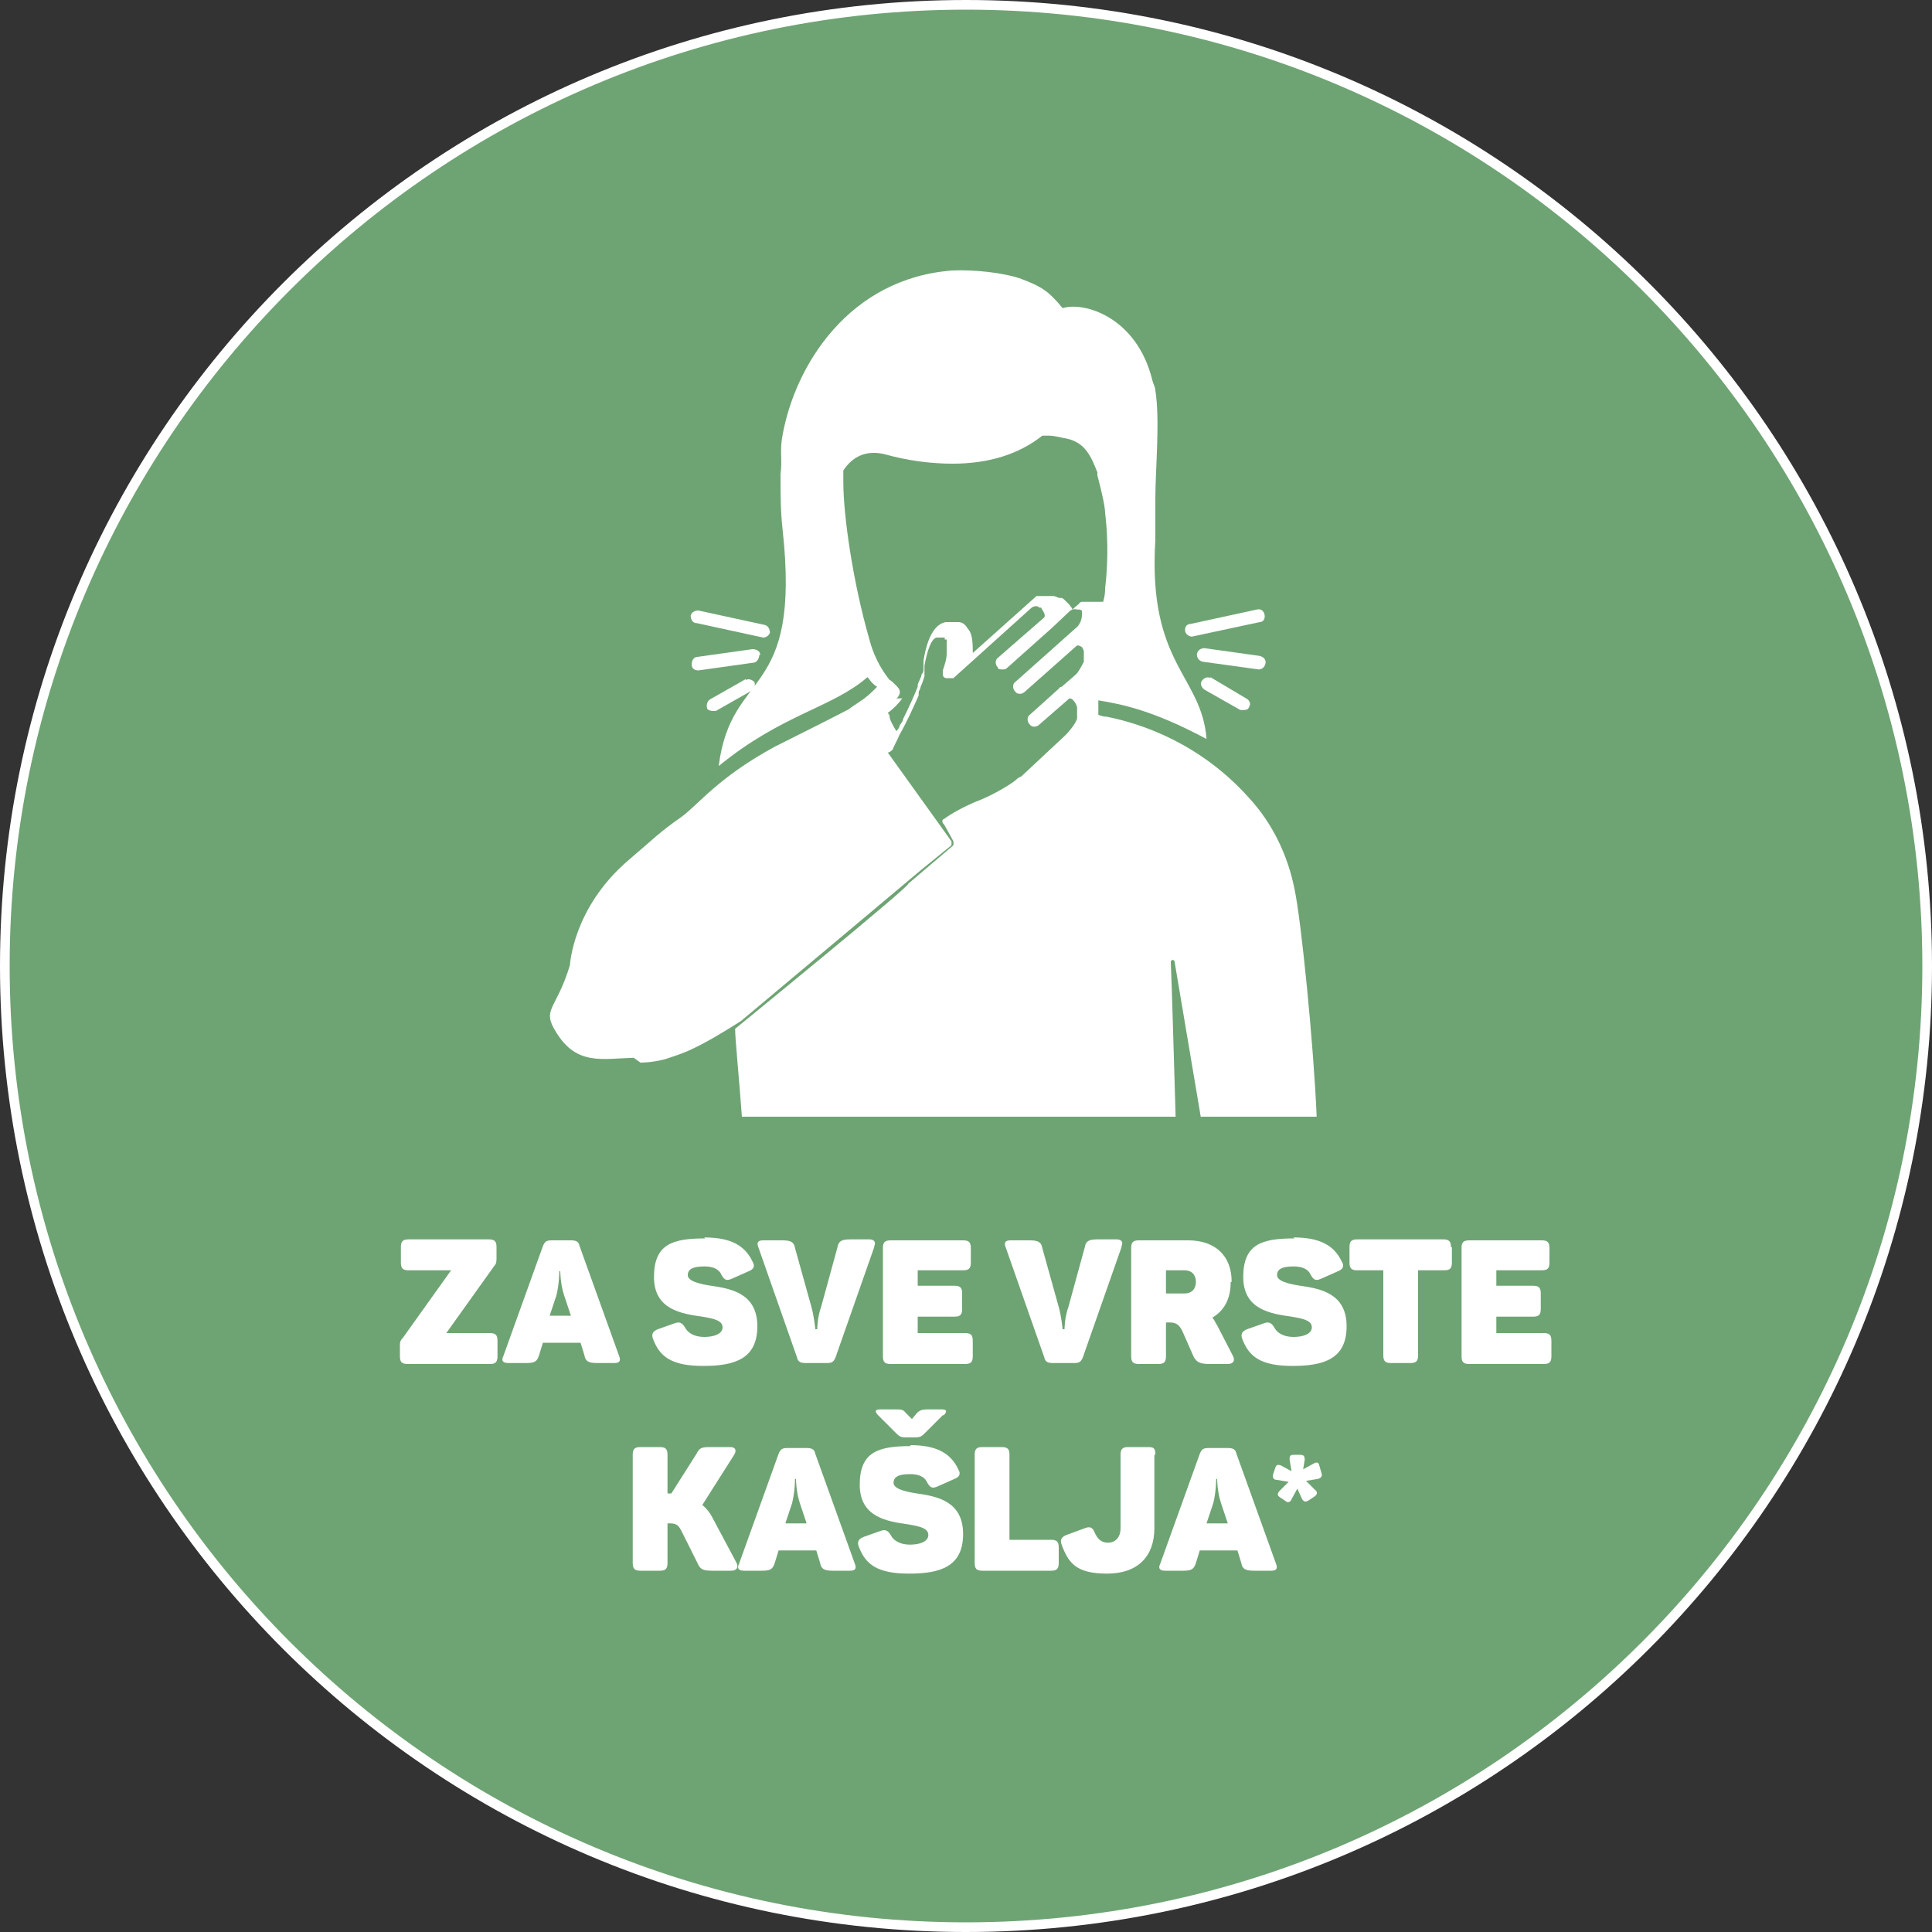 <?xml version="1.0" encoding="UTF-8"?>
<svg id="Ebene_1" xmlns="http://www.w3.org/2000/svg" version="1.1" viewBox="0 0 200 200">
  <rect x="0" y="0" width="200" height="200" fill="#333333" stroke="none"/>
  <!-- Generator: Adobe Illustrator 29.1.0, SVG Export Plug-In . SVG Version: 2.1.0 Build 142)  -->
  <defs>
    <style>
      .st0 {
        isolation: isolate;
      }

      .st1 {
        fill: #fff;
      }

      .st2 {
        fill: #6ea473;
      }
    </style>
  </defs>
  <g>
    <circle class="st2" cx="100" cy="100" r="99.5"/>
    <path class="st1" d="M100,1c54.6,0,99,44.4,99,99s-44.4,99-99,99S1,154.6,1,100,45.4,1,100,1M100,0C44.8,0,0,44.8,0,100s44.8,100,100,100,100-44.8,100-100S155.2,0,100,0h0Z"/>
  </g>
  <g>
    <path class="st1" d="M66.3,110c.9,0,2.2-.2,3-.5.6-.2,1.2-.4,1.9-.7,1.8-.8,3.6-1.9,5.5-3.1,0,0,18.5-15.5,18.6-15.6l3.2-2.6c0,0,0-.3,0-.4l-6.6-9.2h0c.2,0,.4-.2.5-.3h0c.2-.5.5-1,.7-1.5h0c.9-1.6,1.5-3,2-4.1,0,0,0-.2,0-.3,0-.2.2-.4.2-.6.2-.4.3-.8.4-1.1h0v-.2h0c0-.2,0-.3,0-.6h0v-.3c.5-2.7,1.1-2.9,1.3-2.9h.3c.3,0,.4,0,.5,0h0v.2c0,0,0,0,.2,0,0,0,0,0,0,0,0,0,0,.2,0,.4v.6c0,0,0,.3,0,.5,0,.5-.2,1.1-.4,1.7v.3c0,.2,0,.4.3.5,0,0,.2,0,.3,0h0c0,0,.2,0,.3,0,0,0,0,0,.2,0l6.1-5.5,2-1.8h0c.3-.2.6-.2.8,0,0,0,0,0,.2,0h0c0,.2.2.3.2.4.2.3.2.6,0,.7h0l-4.7,4.1h0c-.3.2-.3.7,0,1,0,.2.3.2.5.2s.3,0,.5-.2l4.6-4.1h0c0,0,1.8-1.7,1.8-1.7.2-.2.5-.3.8-.2h0c0,0,.2,0,.2,0,0,0,.3,0,.3.2h0s0,0,0,0c0,0,0,.2,0,.4,0,.4-.2.9-.5,1.2l-6.4,5.7h0c-.3.2-.3.7,0,1,.2.3.7.3,1,0l5.3-4.7c0,0,.2-.2.4,0,.2,0,.3.2.4.5,0,0,0,.2,0,.3,0,.3,0,.5,0,.8-.3.6-.6,1.1-.8,1.3l-1.5,1.3c0,0-.2,0-.3.2l-3,2.7c-.3.2-.3.7,0,1,.2.3.7.3,1,0l3.1-2.7c0,0,.3,0,.4.2.2.2.3.4.4.7,0,.3,0,.6,0,.7h0c0,.2,0,.4,0,.5-.2.6-.9,1.4-1.2,1.7l-4.6,4.3s-.2,0-.6.4c-.8.6-2.5,1.6-4.1,2.2-1.2.5-2.5,1.2-3.3,1.8-.2,0-.2.4,0,.5l.4.7.6,1.1c0,0,0,.3,0,.4l-4.7,4c.5,0-17.9,15-17.9,15,0,1.1.4,4.9.7,9.1h44.9c-.2-6.7-.4-13.8-.5-16,0-.3.4-.3.4,0l2.7,16h12c-.3-7.3-1.6-20.4-2.3-23.6-.7-3.5-2.3-6.8-4.7-9.4-5.1-5.7-11.2-7.7-14.7-8.4,0,0-.4,0-.9-.2,0-.4,0-1,0-1.5,2.4.4,5.6,1,11.2,4-.5-6.6-6.1-7.7-5.3-20.6,0-1.9,0-4.3,0-4.3,0-3,.5-8.1,0-11.2,0-.3-.2-.6-.3-1-1.6-6.6-7.1-8.2-9.3-7.5-1.4-1.7-2.1-2.2-4.2-3-1.9-.7-5.1-1-7.2-.9-10.7.8-16.3,9.8-17.6,17.1-.3,1.5,0,2.5-.2,4,0,1.9,0,3.8.2,5.6,2,17.9-5.3,14.3-6.6,24.6,6.6-5.4,11.7-6,15.4-9.2.2.2.3.4.5.6h0c0,0,.3.3.5.4-.4.4-.8.8-1.2,1.1h0c-.2.2-1.5,1-1.7,1.2-1.1.6-6.7,3.4-7.7,3.9-5.9,3.2-7.9,6-9.7,7.3-2.3,1.6-2.8,2.2-5.5,4.5-5.7,4.9-6,10.8-6,10.8-1.4,4.7-3,4.5-1.4,7,2.1,3.4,4.7,2.7,8,2.6ZM92.7,72.3c.2,0,.3-.2.4-.4.2-.5-.2-.8-.6-1.2,0,0-.3-.3-.4-.3h0c-.4-.5-1.5-1.9-2.1-4.2-1.7-5.9-2.7-12.8-2.7-16.3s0-.9,0-1.2c1-1.5,2.4-2.1,4.2-1.7,2.5.7,4.9,1,7.1,1,3.8,0,6.9-1,9.3-2.9.2,0,.5,0,.7,0,.6,0,1.2.2,1.8.3,2,.4,2.6,2,3.2,3.5v.3c.5,1.9.8,3.3.8,3.9.2,1.6.4,4.5,0,7.8h0c0,.3,0,.7-.2,1.4h0s0,0,0,0c0,0,0,0,0,0h0c0,0,0,0-.2,0h0c0,0-.2,0-.3,0h-1.3q0,0-.2,0h0c0,0,0,0-.2,0h0c0,0-.2,0-.3.2l-.7.6c0-.2-.2-.3-.3-.5,0,0-.2-.2-.3-.3h0q0,0-.2-.2h0c0,0-.2-.2-.3-.2h0c0,0,0,0-.2,0h0c-.2,0-.4-.2-.7-.2h-1.3s0,0,0,0h0c0,0,0,0-.2,0h0c0,0,0,0-.2,0l-6.6,5.9v-.3h0c0-1.3-.2-1.9-.5-2.2h0c-.3-.5-.6-.7-1-.7-.3,0-.6,0-.9,0h-.4c-1.1.2-1.9,1.5-2.3,4v.4c0,.2,0,.3,0,.4h0c0,.3,0,.4-.2.6,0,.3-.3.7-.4,1.1q0,0,0,.2h0c-.4,1-.9,2.1-1.5,3.3,0,.3-.3.5-.4.8h0c0,.2-.2.3-.3.5-.3-.5-.6-1-.7-1.4,0-.2,0-.3-.2-.5.3-.2,1-.8,1.5-1.5Z"/>
    <path class="st1" d="M77.2,70.3l-3.7,2.1c-.3.2-.4.6-.3.9,0,.2.4.3.6.3s.2,0,.3,0l3.7-2.1c.3-.2.4-.6.3-.9-.2-.2-.6-.4-.9-.2Z"/>
    <path class="st1" d="M78.7,67.8c0-.4-.4-.6-.8-.6l-5.7.8c-.4,0-.6.4-.6.8s.3.6.7.6h0l5.7-.8c.3,0,.6-.4.6-.8Z"/>
    <path class="st1" d="M72.1,64.5l6.9,1.5h0c.3,0,.6-.2.7-.5,0-.4-.2-.7-.5-.8l-6.9-1.5c-.4,0-.7.2-.8.5,0,.3.1.7.5.8Z"/>
    <path class="st1" d="M125.3,70.2c-.3-.2-.7,0-.9.3-.2.3,0,.7.3.9l3.7,2.1c.1,0,.2,0,.3,0,.2,0,.5,0,.6-.3.2-.3.1-.7-.3-.9l-3.7-2.2Z"/>
    <path class="st1" d="M130.3,69.3c.3,0,.6-.2.7-.6.1-.4-.2-.7-.6-.8l-5.7-.8c-.4,0-.7.2-.8.6,0,.4.2.7.6.8l5.8.8c-.1,0,0,0,0,0Z"/>
    <path class="st1" d="M123.4,65.9h0l7-1.5c.4,0,.6-.4.5-.8-.1-.4-.4-.6-.8-.5l-6.9,1.5c-.4,0-.6.4-.5.8.1.3.4.5.7.5Z"/>
  </g>
  <g class="st0">
    <path class="st1" d="M51.4,129.1v1.1c0,.3,0,.6-.2.8l-5,7h4.5c.6,0,.8.2.8.8v1.6c0,.6-.2.8-.8.8h-8.5c-.6,0-.8-.2-.8-.8v-1.1c0-.3,0-.5.3-.8l5-7h-4.4c-.6,0-.8-.2-.8-.8v-1.6c0-.6.2-.8.8-.8h8.3c.6,0,.8.2.8.8Z"/>
    <path class="st1" d="M63.7,141.1h-1.9c-.9,0-1.2-.2-1.3-.8l-.4-1.3h-3.9l-.4,1.3c-.2.6-.4.8-1.3.8h-1.9c-.6,0-.7-.3-.5-.7l4.1-11.4c.2-.5.4-.6.9-.6h2c.5,0,.8.1.9.6l4.1,11.4c.2.5,0,.7-.5.7ZM58.1,131.6h-.2s0,1.3-.3,2.5l-.7,2.1h2.2l-.7-2.1c-.4-1.2-.4-2.5-.4-2.5Z"/>
    <path class="st1" d="M72.9,128.1c2.7,0,4.2.8,5,2.5.3.5.1.8-.4,1l-1.8.8c-.5.2-.7.1-1-.4-.3-.7-1-.9-1.8-.9-1.2,0-1.7.3-1.7.9s1.1.9,2.4,1.1c2.1.3,4.8.8,4.8,4.2s-2.4,4.1-5.6,4.1-4.5-.9-5.2-2.8c-.2-.5,0-.8.5-1l1.7-.6c.5-.2.8-.1,1.1.4.3.6,1,1,2,1s1.9-.3,1.9-1-.9-.9-2.1-1.1c-2.1-.3-5-.7-5-4.1s1.9-4,5.3-4Z"/>
    <path class="st1" d="M90.5,129.1l-4,11.4c-.2.5-.4.6-.9.6h-2.2c-.5,0-.8-.1-.9-.6l-4-11.4c-.2-.5,0-.7.5-.7h2c.9,0,1.2.2,1.3.8l1.7,6.1c.3,1.1.4,2.3.4,2.3h.2s0-1.2.4-2.3l1.7-6.2c.1-.6.4-.8,1.3-.8h2c.5,0,.7.3.5.7Z"/>
    <path class="st1" d="M100.5,129.1v1.6c0,.6-.2.8-.8.8h-4.7v1.6h3.8c.6,0,.8.2.8.8v1.6c0,.6-.2.8-.8.8h-3.8v1.7h4.9c.6,0,.8.2.8.8v1.6c0,.6-.2.8-.8.8h-7.7c-.6,0-.8-.2-.8-.8v-11.2c0-.6.2-.8.8-.8h7.5c.6,0,.8.2.8.8Z"/>
    <path class="st1" d="M116.1,129.1l-4,11.4c-.2.5-.4.6-.9.6h-2.2c-.5,0-.8-.1-.9-.6l-4-11.4c-.2-.5,0-.7.5-.7h2c.9,0,1.2.2,1.3.8l1.7,6.1c.3,1.1.4,2.3.4,2.3h.2s0-1.2.4-2.3l1.7-6.2c.1-.6.4-.8,1.3-.8h2c.5,0,.7.3.5.7Z"/>
    <path class="st1" d="M127.4,132.7c0,1.8-.7,3-1.9,3.7.2.2.3.5.5.8l1.6,3.1c.3.5.1.9-.5.9h-1.9c-1,0-1.4-.2-1.7-.9l-1.1-2.5c-.3-.6-.6-.9-1.3-.9h-.4v3.5c0,.6-.2.8-.8.8h-2c-.6,0-.8-.2-.8-.8v-11.2c0-.6.2-.8.8-.8h5.1c2.7,0,4.5,1.5,4.5,4.3ZM122.6,131.5h-1.9v2.4h1.9c.8,0,1.2-.5,1.2-1.2s-.4-1.2-1.2-1.2Z"/>
    <path class="st1" d="M133.9,128.1c2.7,0,4.2.8,5,2.5.3.5.1.8-.4,1l-1.8.8c-.5.2-.7.1-1-.4-.3-.7-1-.9-1.8-.9-1.2,0-1.7.3-1.7.9s1.1.9,2.4,1.1c2.1.3,4.8.8,4.8,4.2s-2.4,4.1-5.6,4.1-4.5-.9-5.2-2.8c-.2-.5,0-.8.5-1l1.7-.6c.5-.2.8-.1,1.1.4.3.6,1,1,2,1s1.9-.3,1.9-1-.9-.9-2.1-1.1c-2.1-.3-5-.7-5-4.1s1.9-4,5.3-4Z"/>
    <path class="st1" d="M150.3,129.1v1.6c0,.6-.2.8-.8.8h-2.7v8.8c0,.6-.2.8-.8.8h-2c-.6,0-.8-.2-.8-.8v-8.8h-2.7c-.6,0-.8-.2-.8-.8v-1.6c0-.6.2-.8.8-.8h8.9c.6,0,.8.2.8.8Z"/>
    <path class="st1" d="M160.4,129.1v1.6c0,.6-.2.8-.8.8h-4.7v1.6h3.8c.6,0,.8.2.8.8v1.6c0,.6-.2.8-.8.8h-3.8v1.7h4.9c.6,0,.8.2.8.8v1.6c0,.6-.2.8-.8.8h-7.7c-.6,0-.8-.2-.8-.8v-11.2c0-.6.2-.8.8-.8h7.5c.6,0,.8.2.8.8Z"/>
    <path class="st1" d="M75.7,162.6h-1.9c-1,0-1.3-.1-1.6-.8l-1.6-3.2c-.3-.6-.5-.9-1.2-.9h-.3v4.1c0,.6-.2.8-.8.8h-2c-.6,0-.8-.2-.8-.8v-11.2c0-.6.2-.8.8-.8h2c.6,0,.8.2.8.8v4h.4l2.6-4.1c.3-.6.5-.7,1.4-.7h2.1c.5,0,.7.3.4.8l-3.3,5.2c.4.3.8.8,1.1,1.4l2.4,4.5c.3.5.1.9-.5.9Z"/>
    <path class="st1" d="M88.1,162.6h-1.9c-.9,0-1.2-.2-1.3-.8l-.4-1.3h-3.9l-.4,1.3c-.2.6-.4.8-1.3.8h-1.9c-.6,0-.7-.3-.5-.7l4.1-11.4c.2-.5.4-.6.9-.6h2c.5,0,.8.1.9.6l4.1,11.4c.2.5,0,.7-.5.7ZM82.5,153.1h-.2s0,1.3-.3,2.5l-.7,2.1h2.2l-.7-2.1c-.4-1.2-.4-2.5-.4-2.5Z"/>
    <path class="st1" d="M94.2,149.6c2.7,0,4.2.8,5,2.5.3.5.1.8-.4,1l-1.8.8c-.5.2-.7.1-1-.4-.3-.7-1-.9-1.8-.9-1.2,0-1.7.3-1.7.9s1.1.9,2.4,1.1c2.1.3,4.8.8,4.8,4.2s-2.4,4.1-5.6,4.1-4.5-.9-5.2-2.8c-.2-.5,0-.8.5-1l1.7-.6c.5-.2.8-.1,1.1.4.3.6,1,1,2,1s1.9-.3,1.9-1-.9-.9-2.1-1.1c-2.1-.3-5-.7-5-4.1s1.9-4,5.3-4ZM97.6,146.5l-1.8,1.8c-.5.5-.6.5-1.3.5h-.5c-.7,0-.8,0-1.3-.5l-1.8-1.8c-.3-.3-.4-.6.2-.6h1.5c.7,0,.9,0,1.2.4l.6.6.5-.6c.3-.3.5-.4,1.2-.4h1.4c.6,0,.5.3.2.6Z"/>
    <path class="st1" d="M104.5,150.6v8.8h4.3c.6,0,.8.2.8.8v1.6c0,.6-.2.8-.8.8h-7.1c-.6,0-.8-.2-.8-.8v-11.2c0-.6.2-.8.8-.8h2c.6,0,.8.2.8.8Z"/>
    <path class="st1" d="M119.5,150.6v7.6c0,2.9-1.7,4.7-4.9,4.7s-4-1.1-4.7-3c-.2-.5,0-.8.5-1l1.9-.7c.5-.2.8-.1,1,.4.3.7.7,1.1,1.4,1.1s1.3-.5,1.3-1.5v-7.6c0-.6.2-.8.8-.8h2.1c.6,0,.7.2.7.8Z"/>
    <path class="st1" d="M131.7,162.6h-1.9c-.9,0-1.2-.2-1.3-.8l-.4-1.3h-3.9l-.4,1.3c-.2.6-.4.8-1.3.8h-1.9c-.6,0-.7-.3-.5-.7l4.1-11.4c.2-.5.4-.6.9-.6h2c.5,0,.8.1.9.6l4.1,11.4c.2.5,0,.7-.5.7ZM126.1,153.1h-.2s0,1.3-.3,2.5l-.7,2.1h2.2l-.7-2.1c-.4-1.2-.4-2.5-.4-2.5Z"/>
    <path class="st1" d="M135.1,150.9l-.2,1.2,1.1-.6c.4-.2.5-.1.6.3l.2.7c.1.3,0,.5-.4.6l-1.2.2.9.9c.3.2.3.5,0,.7l-.6.4c-.3.2-.5.2-.7-.1l-.5-1.1-.6,1.1c-.1.3-.4.4-.6.2l-.6-.4c-.3-.2-.3-.4,0-.7l.9-.9-1.2-.2c-.4,0-.5-.3-.4-.6l.2-.6c.1-.4.3-.4.6-.3l1.1.6-.2-1.2c0-.3,0-.5.4-.5h.7c.4,0,.5.2.4.5Z"/>
  </g>
</svg>